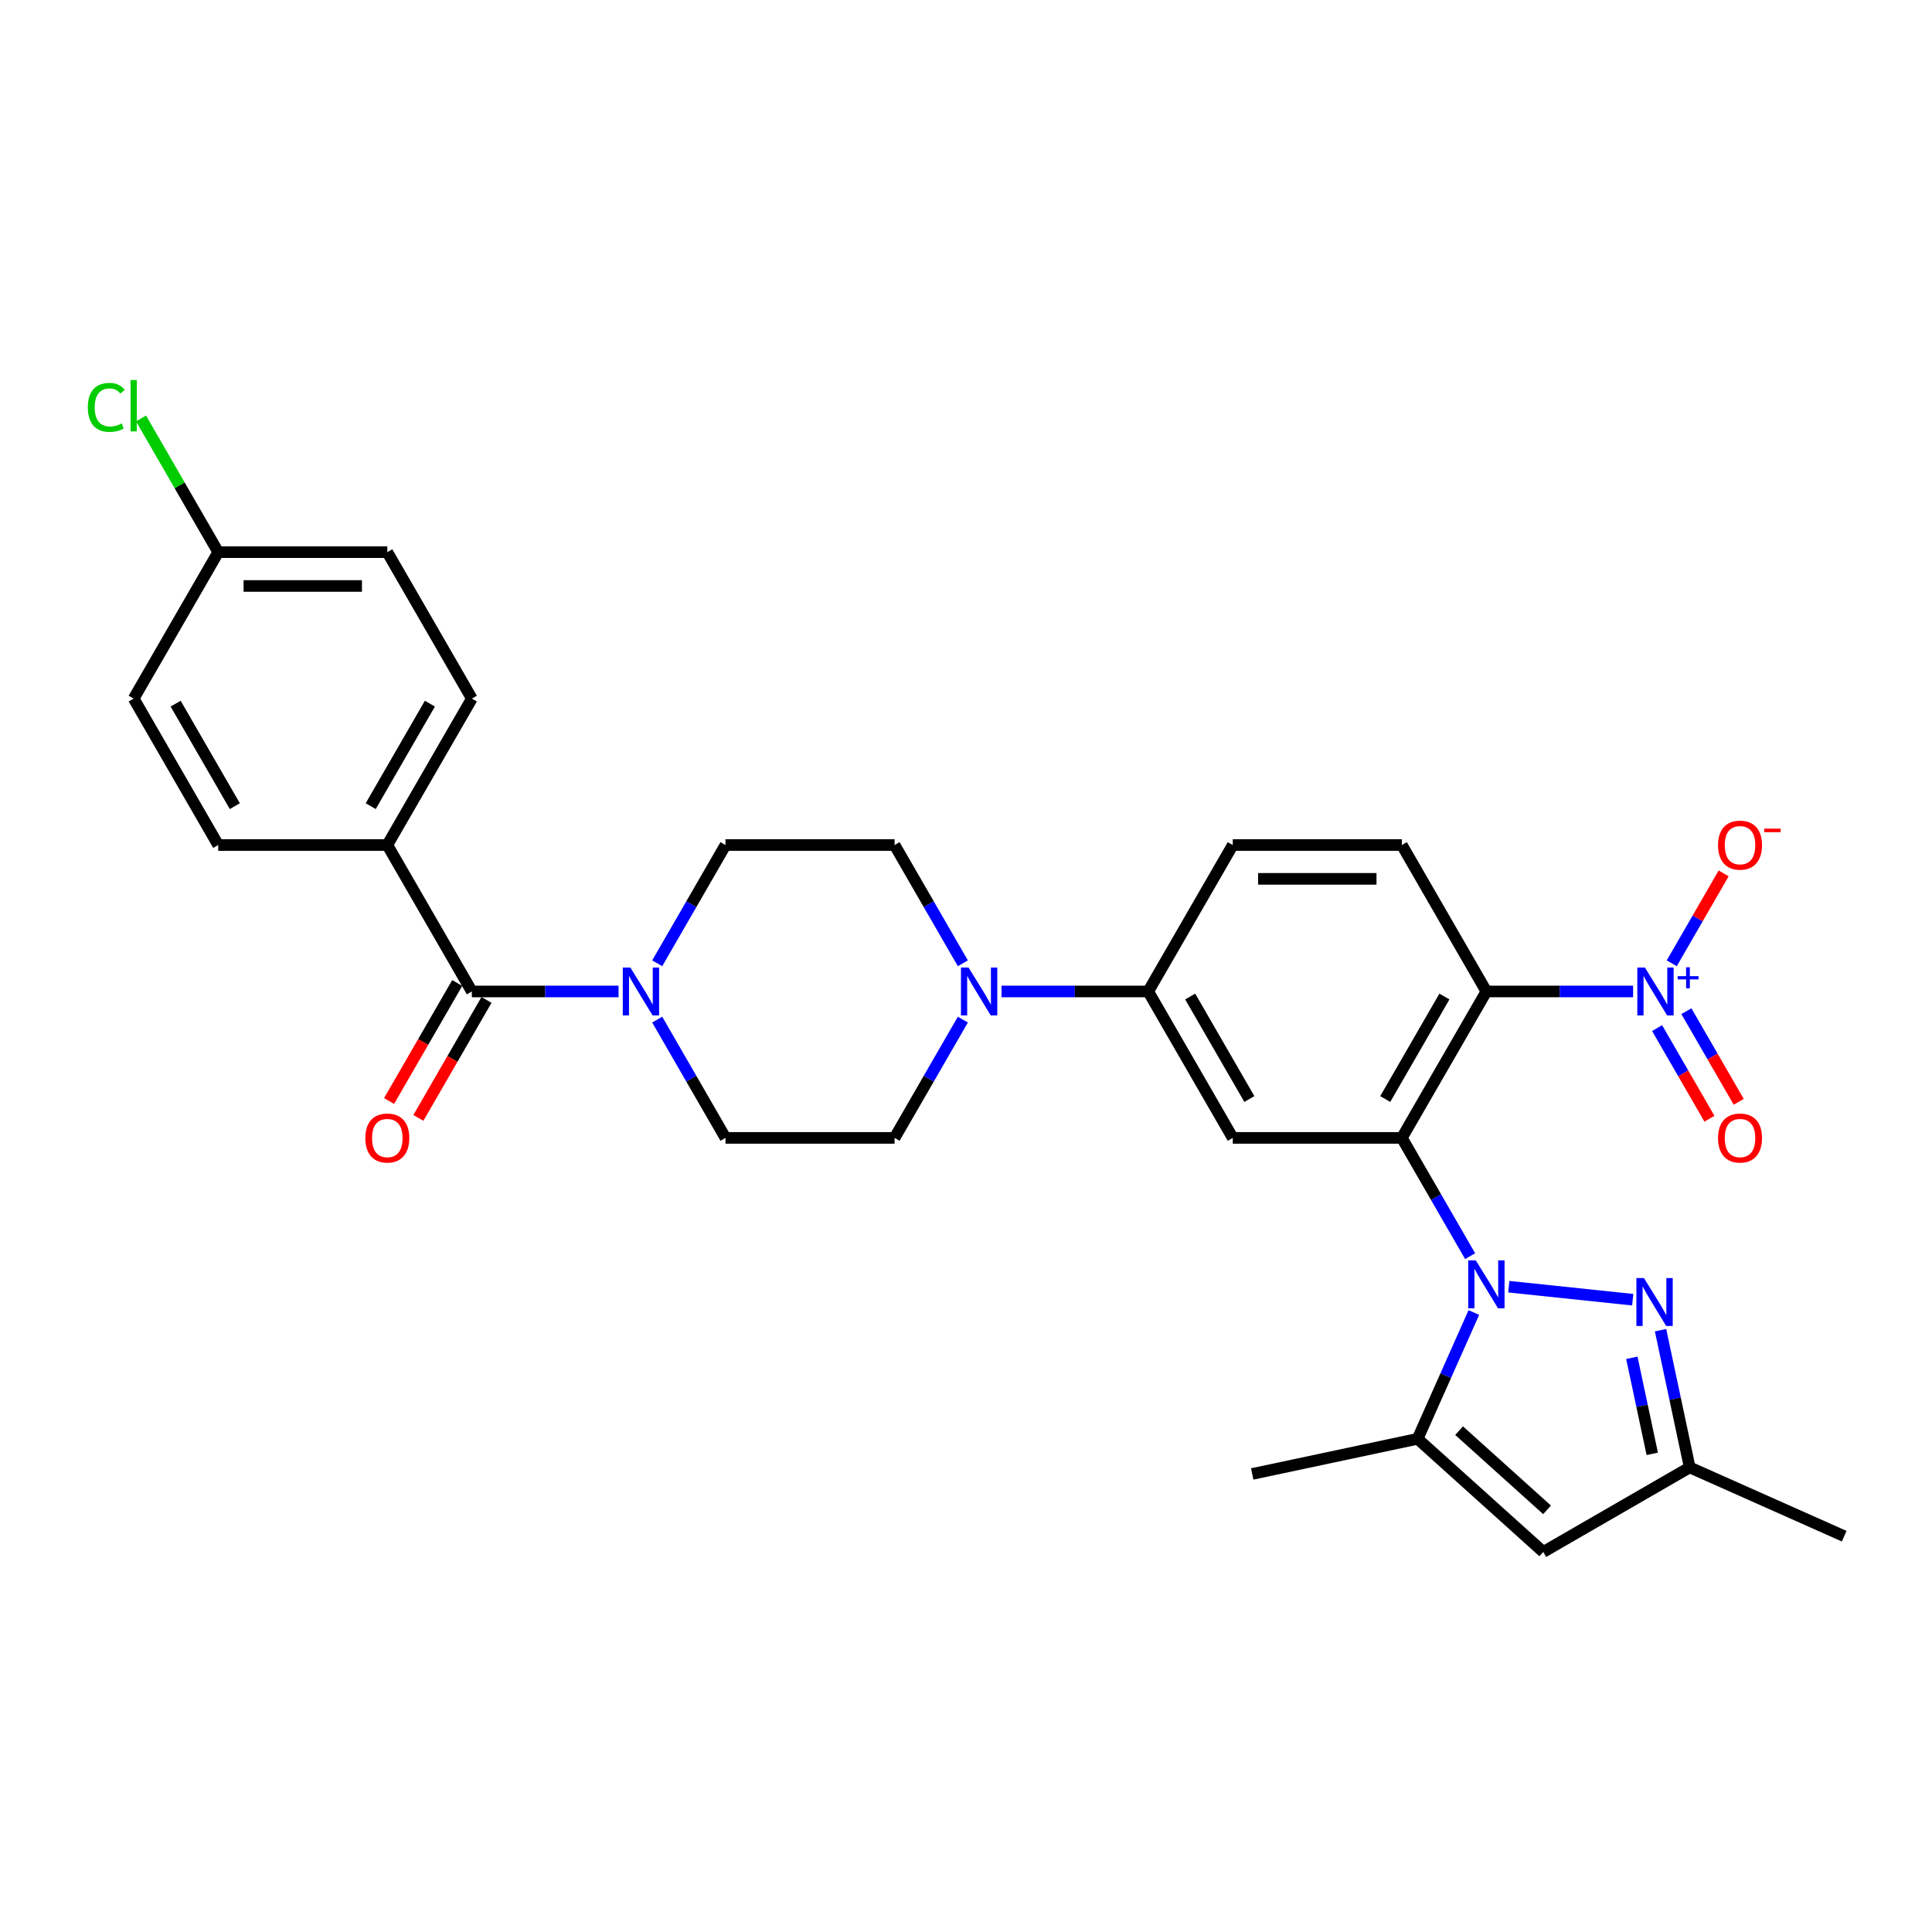 <?xml version='1.0' encoding='iso-8859-1'?>
<svg version='1.1' baseProfile='full'
              xmlns='http://www.w3.org/2000/svg'
                      xmlns:rdkit='http://www.rdkit.org/xml'
                      xmlns:xlink='http://www.w3.org/1999/xlink'
                  xml:space='preserve'
width='1000px' height='1000px' viewBox='0 0 1000 1000'>
<!-- END OF HEADER -->
<rect style='opacity:1.0;fill:#FFFFFF;stroke:none' width='1000' height='1000' x='0' y='0'> </rect>
<path class='bond-0' d='M 760.936,650.188 L 743.265,619.581' style='fill:none;fill-rule:evenodd;stroke:#0000FF;stroke-width:6px;stroke-linecap:butt;stroke-linejoin:miter;stroke-opacity:1' />
<path class='bond-0' d='M 743.265,619.581 L 725.594,588.974' style='fill:none;fill-rule:evenodd;stroke:#000000;stroke-width:6px;stroke-linecap:butt;stroke-linejoin:miter;stroke-opacity:1' />
<path class='bond-3' d='M 780.942,665.987 L 845.099,672.73' style='fill:none;fill-rule:evenodd;stroke:#0000FF;stroke-width:6px;stroke-linecap:butt;stroke-linejoin:miter;stroke-opacity:1' />
<path class='bond-4' d='M 762.862,679.35 L 748.309,712.037' style='fill:none;fill-rule:evenodd;stroke:#0000FF;stroke-width:6px;stroke-linecap:butt;stroke-linejoin:miter;stroke-opacity:1' />
<path class='bond-4' d='M 748.309,712.037 L 733.756,744.723' style='fill:none;fill-rule:evenodd;stroke:#000000;stroke-width:6px;stroke-linecap:butt;stroke-linejoin:miter;stroke-opacity:1' />
<path class='bond-1' d='M 725.594,588.974 L 769.354,513.179' style='fill:none;fill-rule:evenodd;stroke:#000000;stroke-width:6px;stroke-linecap:butt;stroke-linejoin:miter;stroke-opacity:1' />
<path class='bond-1' d='M 716.999,568.853 L 747.631,515.797' style='fill:none;fill-rule:evenodd;stroke:#000000;stroke-width:6px;stroke-linecap:butt;stroke-linejoin:miter;stroke-opacity:1' />
<path class='bond-5' d='M 725.594,588.974 L 638.073,588.974' style='fill:none;fill-rule:evenodd;stroke:#000000;stroke-width:6px;stroke-linecap:butt;stroke-linejoin:miter;stroke-opacity:1' />
<path class='bond-2' d='M 769.354,513.179 L 807.32,513.179' style='fill:none;fill-rule:evenodd;stroke:#000000;stroke-width:6px;stroke-linecap:butt;stroke-linejoin:miter;stroke-opacity:1' />
<path class='bond-2' d='M 807.32,513.179 L 845.287,513.179' style='fill:none;fill-rule:evenodd;stroke:#0000FF;stroke-width:6px;stroke-linecap:butt;stroke-linejoin:miter;stroke-opacity:1' />
<path class='bond-12' d='M 769.354,513.179 L 725.594,437.385' style='fill:none;fill-rule:evenodd;stroke:#000000;stroke-width:6px;stroke-linecap:butt;stroke-linejoin:miter;stroke-opacity:1' />
<path class='bond-13' d='M 865.293,498.599 L 878.724,475.334' style='fill:none;fill-rule:evenodd;stroke:#0000FF;stroke-width:6px;stroke-linecap:butt;stroke-linejoin:miter;stroke-opacity:1' />
<path class='bond-13' d='M 878.724,475.334 L 892.156,452.07' style='fill:none;fill-rule:evenodd;stroke:#FF0000;stroke-width:6px;stroke-linecap:butt;stroke-linejoin:miter;stroke-opacity:1' />
<path class='bond-15' d='M 857.713,532.136 L 871.256,555.593' style='fill:none;fill-rule:evenodd;stroke:#0000FF;stroke-width:6px;stroke-linecap:butt;stroke-linejoin:miter;stroke-opacity:1' />
<path class='bond-15' d='M 871.256,555.593 L 884.799,579.05' style='fill:none;fill-rule:evenodd;stroke:#FF0000;stroke-width:6px;stroke-linecap:butt;stroke-linejoin:miter;stroke-opacity:1' />
<path class='bond-15' d='M 872.872,523.384 L 886.415,546.841' style='fill:none;fill-rule:evenodd;stroke:#0000FF;stroke-width:6px;stroke-linecap:butt;stroke-linejoin:miter;stroke-opacity:1' />
<path class='bond-15' d='M 886.415,546.841 L 899.958,570.298' style='fill:none;fill-rule:evenodd;stroke:#FF0000;stroke-width:6px;stroke-linecap:butt;stroke-linejoin:miter;stroke-opacity:1' />
<path class='bond-11' d='M 859.494,688.499 L 867.043,724.012' style='fill:none;fill-rule:evenodd;stroke:#0000FF;stroke-width:6px;stroke-linecap:butt;stroke-linejoin:miter;stroke-opacity:1' />
<path class='bond-11' d='M 867.043,724.012 L 874.592,759.526' style='fill:none;fill-rule:evenodd;stroke:#000000;stroke-width:6px;stroke-linecap:butt;stroke-linejoin:miter;stroke-opacity:1' />
<path class='bond-11' d='M 844.637,702.792 L 849.921,727.652' style='fill:none;fill-rule:evenodd;stroke:#0000FF;stroke-width:6px;stroke-linecap:butt;stroke-linejoin:miter;stroke-opacity:1' />
<path class='bond-11' d='M 849.921,727.652 L 855.205,752.511' style='fill:none;fill-rule:evenodd;stroke:#000000;stroke-width:6px;stroke-linecap:butt;stroke-linejoin:miter;stroke-opacity:1' />
<path class='bond-7' d='M 733.756,744.723 L 798.797,803.286' style='fill:none;fill-rule:evenodd;stroke:#000000;stroke-width:6px;stroke-linecap:butt;stroke-linejoin:miter;stroke-opacity:1' />
<path class='bond-7' d='M 755.225,740.5 L 800.753,781.493' style='fill:none;fill-rule:evenodd;stroke:#000000;stroke-width:6px;stroke-linecap:butt;stroke-linejoin:miter;stroke-opacity:1' />
<path class='bond-27' d='M 733.756,744.723 L 648.148,762.92' style='fill:none;fill-rule:evenodd;stroke:#000000;stroke-width:6px;stroke-linecap:butt;stroke-linejoin:miter;stroke-opacity:1' />
<path class='bond-10' d='M 638.073,588.974 L 594.313,513.179' style='fill:none;fill-rule:evenodd;stroke:#000000;stroke-width:6px;stroke-linecap:butt;stroke-linejoin:miter;stroke-opacity:1' />
<path class='bond-10' d='M 646.668,568.853 L 616.036,515.797' style='fill:none;fill-rule:evenodd;stroke:#000000;stroke-width:6px;stroke-linecap:butt;stroke-linejoin:miter;stroke-opacity:1' />
<path class='bond-6' d='M 244.231,513.179 L 282.197,513.179' style='fill:none;fill-rule:evenodd;stroke:#000000;stroke-width:6px;stroke-linecap:butt;stroke-linejoin:miter;stroke-opacity:1' />
<path class='bond-6' d='M 282.197,513.179 L 320.164,513.179' style='fill:none;fill-rule:evenodd;stroke:#0000FF;stroke-width:6px;stroke-linecap:butt;stroke-linejoin:miter;stroke-opacity:1' />
<path class='bond-14' d='M 244.231,513.179 L 200.471,437.385' style='fill:none;fill-rule:evenodd;stroke:#000000;stroke-width:6px;stroke-linecap:butt;stroke-linejoin:miter;stroke-opacity:1' />
<path class='bond-20' d='M 236.652,508.803 L 219.021,539.34' style='fill:none;fill-rule:evenodd;stroke:#000000;stroke-width:6px;stroke-linecap:butt;stroke-linejoin:miter;stroke-opacity:1' />
<path class='bond-20' d='M 219.021,539.34 L 201.39,569.877' style='fill:none;fill-rule:evenodd;stroke:#FF0000;stroke-width:6px;stroke-linecap:butt;stroke-linejoin:miter;stroke-opacity:1' />
<path class='bond-20' d='M 251.811,517.556 L 234.18,548.093' style='fill:none;fill-rule:evenodd;stroke:#000000;stroke-width:6px;stroke-linecap:butt;stroke-linejoin:miter;stroke-opacity:1' />
<path class='bond-20' d='M 234.18,548.093 L 216.549,578.63' style='fill:none;fill-rule:evenodd;stroke:#FF0000;stroke-width:6px;stroke-linecap:butt;stroke-linejoin:miter;stroke-opacity:1' />
<path class='bond-30' d='M 798.797,803.286 L 874.592,759.526' style='fill:none;fill-rule:evenodd;stroke:#000000;stroke-width:6px;stroke-linecap:butt;stroke-linejoin:miter;stroke-opacity:1' />
<path class='bond-8' d='M 340.17,527.76 L 357.841,558.367' style='fill:none;fill-rule:evenodd;stroke:#0000FF;stroke-width:6px;stroke-linecap:butt;stroke-linejoin:miter;stroke-opacity:1' />
<path class='bond-8' d='M 357.841,558.367 L 375.512,588.974' style='fill:none;fill-rule:evenodd;stroke:#000000;stroke-width:6px;stroke-linecap:butt;stroke-linejoin:miter;stroke-opacity:1' />
<path class='bond-32' d='M 340.17,498.599 L 357.841,467.992' style='fill:none;fill-rule:evenodd;stroke:#0000FF;stroke-width:6px;stroke-linecap:butt;stroke-linejoin:miter;stroke-opacity:1' />
<path class='bond-32' d='M 357.841,467.992 L 375.512,437.385' style='fill:none;fill-rule:evenodd;stroke:#000000;stroke-width:6px;stroke-linecap:butt;stroke-linejoin:miter;stroke-opacity:1' />
<path class='bond-9' d='M 518.38,513.179 L 556.347,513.179' style='fill:none;fill-rule:evenodd;stroke:#0000FF;stroke-width:6px;stroke-linecap:butt;stroke-linejoin:miter;stroke-opacity:1' />
<path class='bond-9' d='M 556.347,513.179 L 594.313,513.179' style='fill:none;fill-rule:evenodd;stroke:#000000;stroke-width:6px;stroke-linecap:butt;stroke-linejoin:miter;stroke-opacity:1' />
<path class='bond-18' d='M 498.374,498.599 L 480.703,467.992' style='fill:none;fill-rule:evenodd;stroke:#0000FF;stroke-width:6px;stroke-linecap:butt;stroke-linejoin:miter;stroke-opacity:1' />
<path class='bond-18' d='M 480.703,467.992 L 463.032,437.385' style='fill:none;fill-rule:evenodd;stroke:#000000;stroke-width:6px;stroke-linecap:butt;stroke-linejoin:miter;stroke-opacity:1' />
<path class='bond-19' d='M 498.374,527.76 L 480.703,558.367' style='fill:none;fill-rule:evenodd;stroke:#0000FF;stroke-width:6px;stroke-linecap:butt;stroke-linejoin:miter;stroke-opacity:1' />
<path class='bond-19' d='M 480.703,558.367 L 463.032,588.974' style='fill:none;fill-rule:evenodd;stroke:#000000;stroke-width:6px;stroke-linecap:butt;stroke-linejoin:miter;stroke-opacity:1' />
<path class='bond-21' d='M 594.313,513.179 L 638.073,437.385' style='fill:none;fill-rule:evenodd;stroke:#000000;stroke-width:6px;stroke-linecap:butt;stroke-linejoin:miter;stroke-opacity:1' />
<path class='bond-29' d='M 874.592,759.526 L 954.545,795.124' style='fill:none;fill-rule:evenodd;stroke:#000000;stroke-width:6px;stroke-linecap:butt;stroke-linejoin:miter;stroke-opacity:1' />
<path class='bond-31' d='M 725.594,437.385 L 638.073,437.385' style='fill:none;fill-rule:evenodd;stroke:#000000;stroke-width:6px;stroke-linecap:butt;stroke-linejoin:miter;stroke-opacity:1' />
<path class='bond-31' d='M 712.466,454.889 L 651.201,454.889' style='fill:none;fill-rule:evenodd;stroke:#000000;stroke-width:6px;stroke-linecap:butt;stroke-linejoin:miter;stroke-opacity:1' />
<path class='bond-22' d='M 200.471,437.385 L 244.231,361.59' style='fill:none;fill-rule:evenodd;stroke:#000000;stroke-width:6px;stroke-linecap:butt;stroke-linejoin:miter;stroke-opacity:1' />
<path class='bond-22' d='M 191.876,417.263 L 222.508,364.207' style='fill:none;fill-rule:evenodd;stroke:#000000;stroke-width:6px;stroke-linecap:butt;stroke-linejoin:miter;stroke-opacity:1' />
<path class='bond-23' d='M 200.471,437.385 L 112.95,437.385' style='fill:none;fill-rule:evenodd;stroke:#000000;stroke-width:6px;stroke-linecap:butt;stroke-linejoin:miter;stroke-opacity:1' />
<path class='bond-16' d='M 375.512,437.385 L 463.032,437.385' style='fill:none;fill-rule:evenodd;stroke:#000000;stroke-width:6px;stroke-linecap:butt;stroke-linejoin:miter;stroke-opacity:1' />
<path class='bond-17' d='M 375.512,588.974 L 463.032,588.974' style='fill:none;fill-rule:evenodd;stroke:#000000;stroke-width:6px;stroke-linecap:butt;stroke-linejoin:miter;stroke-opacity:1' />
<path class='bond-26' d='M 244.231,361.59 L 200.471,285.795' style='fill:none;fill-rule:evenodd;stroke:#000000;stroke-width:6px;stroke-linecap:butt;stroke-linejoin:miter;stroke-opacity:1' />
<path class='bond-25' d='M 112.95,437.385 L 69.19,361.59' style='fill:none;fill-rule:evenodd;stroke:#000000;stroke-width:6px;stroke-linecap:butt;stroke-linejoin:miter;stroke-opacity:1' />
<path class='bond-25' d='M 121.545,417.263 L 90.913,364.207' style='fill:none;fill-rule:evenodd;stroke:#000000;stroke-width:6px;stroke-linecap:butt;stroke-linejoin:miter;stroke-opacity:1' />
<path class='bond-24' d='M 112.95,285.795 L 69.19,361.59' style='fill:none;fill-rule:evenodd;stroke:#000000;stroke-width:6px;stroke-linecap:butt;stroke-linejoin:miter;stroke-opacity:1' />
<path class='bond-28' d='M 112.95,285.795 L 92.969,251.187' style='fill:none;fill-rule:evenodd;stroke:#000000;stroke-width:6px;stroke-linecap:butt;stroke-linejoin:miter;stroke-opacity:1' />
<path class='bond-28' d='M 92.969,251.187 L 72.989,216.579' style='fill:none;fill-rule:evenodd;stroke:#00CC00;stroke-width:6px;stroke-linecap:butt;stroke-linejoin:miter;stroke-opacity:1' />
<path class='bond-33' d='M 112.95,285.795 L 200.471,285.795' style='fill:none;fill-rule:evenodd;stroke:#000000;stroke-width:6px;stroke-linecap:butt;stroke-linejoin:miter;stroke-opacity:1' />
<path class='bond-33' d='M 126.078,303.299 L 187.343,303.299' style='fill:none;fill-rule:evenodd;stroke:#000000;stroke-width:6px;stroke-linecap:butt;stroke-linejoin:miter;stroke-opacity:1' />
<path  class='atom-0' d='M 763.875 652.376
L 771.997 665.505
Q 772.802 666.8, 774.098 669.145
Q 775.393 671.491, 775.463 671.631
L 775.463 652.376
L 778.754 652.376
L 778.754 677.162
L 775.358 677.162
L 766.641 662.809
Q 765.626 661.129, 764.54 659.203
Q 763.49 657.278, 763.175 656.683
L 763.175 677.162
L 759.954 677.162
L 759.954 652.376
L 763.875 652.376
' fill='#0000FF'/>
<path  class='atom-3' d='M 851.396 500.787
L 859.518 513.915
Q 860.323 515.21, 861.618 517.556
Q 862.913 519.901, 862.983 520.041
L 862.983 500.787
L 866.274 500.787
L 866.274 525.572
L 862.878 525.572
L 854.161 511.219
Q 853.146 509.539, 852.061 507.613
Q 851.011 505.688, 850.695 505.093
L 850.695 525.572
L 847.475 525.572
L 847.475 500.787
L 851.396 500.787
' fill='#0000FF'/>
<path  class='atom-3' d='M 868.354 505.254
L 872.721 505.254
L 872.721 500.656
L 874.661 500.656
L 874.661 505.254
L 879.144 505.254
L 879.144 506.918
L 874.661 506.918
L 874.661 511.539
L 872.721 511.539
L 872.721 506.918
L 868.354 506.918
L 868.354 505.254
' fill='#0000FF'/>
<path  class='atom-4' d='M 850.916 661.525
L 859.038 674.653
Q 859.843 675.948, 861.139 678.294
Q 862.434 680.639, 862.504 680.779
L 862.504 661.525
L 865.795 661.525
L 865.795 686.311
L 862.399 686.311
L 853.682 671.957
Q 852.667 670.277, 851.581 668.351
Q 850.531 666.426, 850.216 665.831
L 850.216 686.311
L 846.995 686.311
L 846.995 661.525
L 850.916 661.525
' fill='#0000FF'/>
<path  class='atom-9' d='M 326.273 500.787
L 334.395 513.915
Q 335.2 515.21, 336.495 517.556
Q 337.79 519.901, 337.86 520.041
L 337.86 500.787
L 341.151 500.787
L 341.151 525.572
L 337.755 525.572
L 329.038 511.219
Q 328.023 509.539, 326.938 507.613
Q 325.888 505.688, 325.573 505.093
L 325.573 525.572
L 322.352 525.572
L 322.352 500.787
L 326.273 500.787
' fill='#0000FF'/>
<path  class='atom-10' d='M 501.314 500.787
L 509.436 513.915
Q 510.241 515.21, 511.536 517.556
Q 512.831 519.901, 512.901 520.041
L 512.901 500.787
L 516.192 500.787
L 516.192 525.572
L 512.796 525.572
L 504.079 511.219
Q 503.064 509.539, 501.979 507.613
Q 500.929 505.688, 500.614 505.093
L 500.614 525.572
L 497.393 525.572
L 497.393 500.787
L 501.314 500.787
' fill='#0000FF'/>
<path  class='atom-14' d='M 889.257 437.455
Q 889.257 431.503, 892.198 428.177
Q 895.138 424.852, 900.635 424.852
Q 906.131 424.852, 909.072 428.177
Q 912.012 431.503, 912.012 437.455
Q 912.012 443.476, 909.037 446.907
Q 906.061 450.303, 900.635 450.303
Q 895.173 450.303, 892.198 446.907
Q 889.257 443.511, 889.257 437.455
M 900.635 447.502
Q 904.416 447.502, 906.446 444.981
Q 908.512 442.426, 908.512 437.455
Q 908.512 432.588, 906.446 430.138
Q 904.416 427.652, 900.635 427.652
Q 896.854 427.652, 894.788 430.103
Q 892.758 432.553, 892.758 437.455
Q 892.758 442.461, 894.788 444.981
Q 896.854 447.502, 900.635 447.502
' fill='#FF0000'/>
<path  class='atom-14' d='M 913.168 428.897
L 921.647 428.897
L 921.647 430.746
L 913.168 430.746
L 913.168 428.897
' fill='#FF0000'/>
<path  class='atom-16' d='M 889.257 589.044
Q 889.257 583.093, 892.198 579.767
Q 895.138 576.442, 900.635 576.442
Q 906.131 576.442, 909.072 579.767
Q 912.012 583.093, 912.012 589.044
Q 912.012 595.066, 909.037 598.497
Q 906.061 601.892, 900.635 601.892
Q 895.173 601.892, 892.198 598.497
Q 889.257 595.101, 889.257 589.044
M 900.635 599.092
Q 904.416 599.092, 906.446 596.571
Q 908.512 594.016, 908.512 589.044
Q 908.512 584.178, 906.446 581.728
Q 904.416 579.242, 900.635 579.242
Q 896.854 579.242, 894.788 581.693
Q 892.758 584.143, 892.758 589.044
Q 892.758 594.051, 894.788 596.571
Q 896.854 599.092, 900.635 599.092
' fill='#FF0000'/>
<path  class='atom-21' d='M 189.093 589.044
Q 189.093 583.093, 192.034 579.767
Q 194.975 576.442, 200.471 576.442
Q 205.967 576.442, 208.908 579.767
Q 211.848 583.093, 211.848 589.044
Q 211.848 595.066, 208.873 598.497
Q 205.897 601.892, 200.471 601.892
Q 195.01 601.892, 192.034 598.497
Q 189.093 595.101, 189.093 589.044
M 200.471 599.092
Q 204.252 599.092, 206.282 596.571
Q 208.348 594.016, 208.348 589.044
Q 208.348 584.178, 206.282 581.728
Q 204.252 579.242, 200.471 579.242
Q 196.69 579.242, 194.624 581.693
Q 192.594 584.143, 192.594 589.044
Q 192.594 594.051, 194.624 596.571
Q 196.69 599.092, 200.471 599.092
' fill='#FF0000'/>
<path  class='atom-29' d='M 45.455 210.857
Q 45.455 204.696, 48.325 201.475
Q 51.231 198.219, 56.727 198.219
Q 61.838 198.219, 64.569 201.825
L 62.258 203.716
Q 60.263 201.09, 56.727 201.09
Q 52.981 201.09, 50.986 203.611
Q 49.025 206.096, 49.025 210.857
Q 49.025 215.758, 51.056 218.279
Q 53.121 220.8, 57.112 220.8
Q 59.843 220.8, 63.029 219.154
L 64.009 221.78
Q 62.714 222.62, 60.753 223.11
Q 58.793 223.6, 56.622 223.6
Q 51.231 223.6, 48.325 220.31
Q 45.455 217.019, 45.455 210.857
' fill='#00CC00'/>
<path  class='atom-29' d='M 67.58 196.714
L 70.8 196.714
L 70.8 223.285
L 67.58 223.285
L 67.58 196.714
' fill='#00CC00'/>
</svg>
